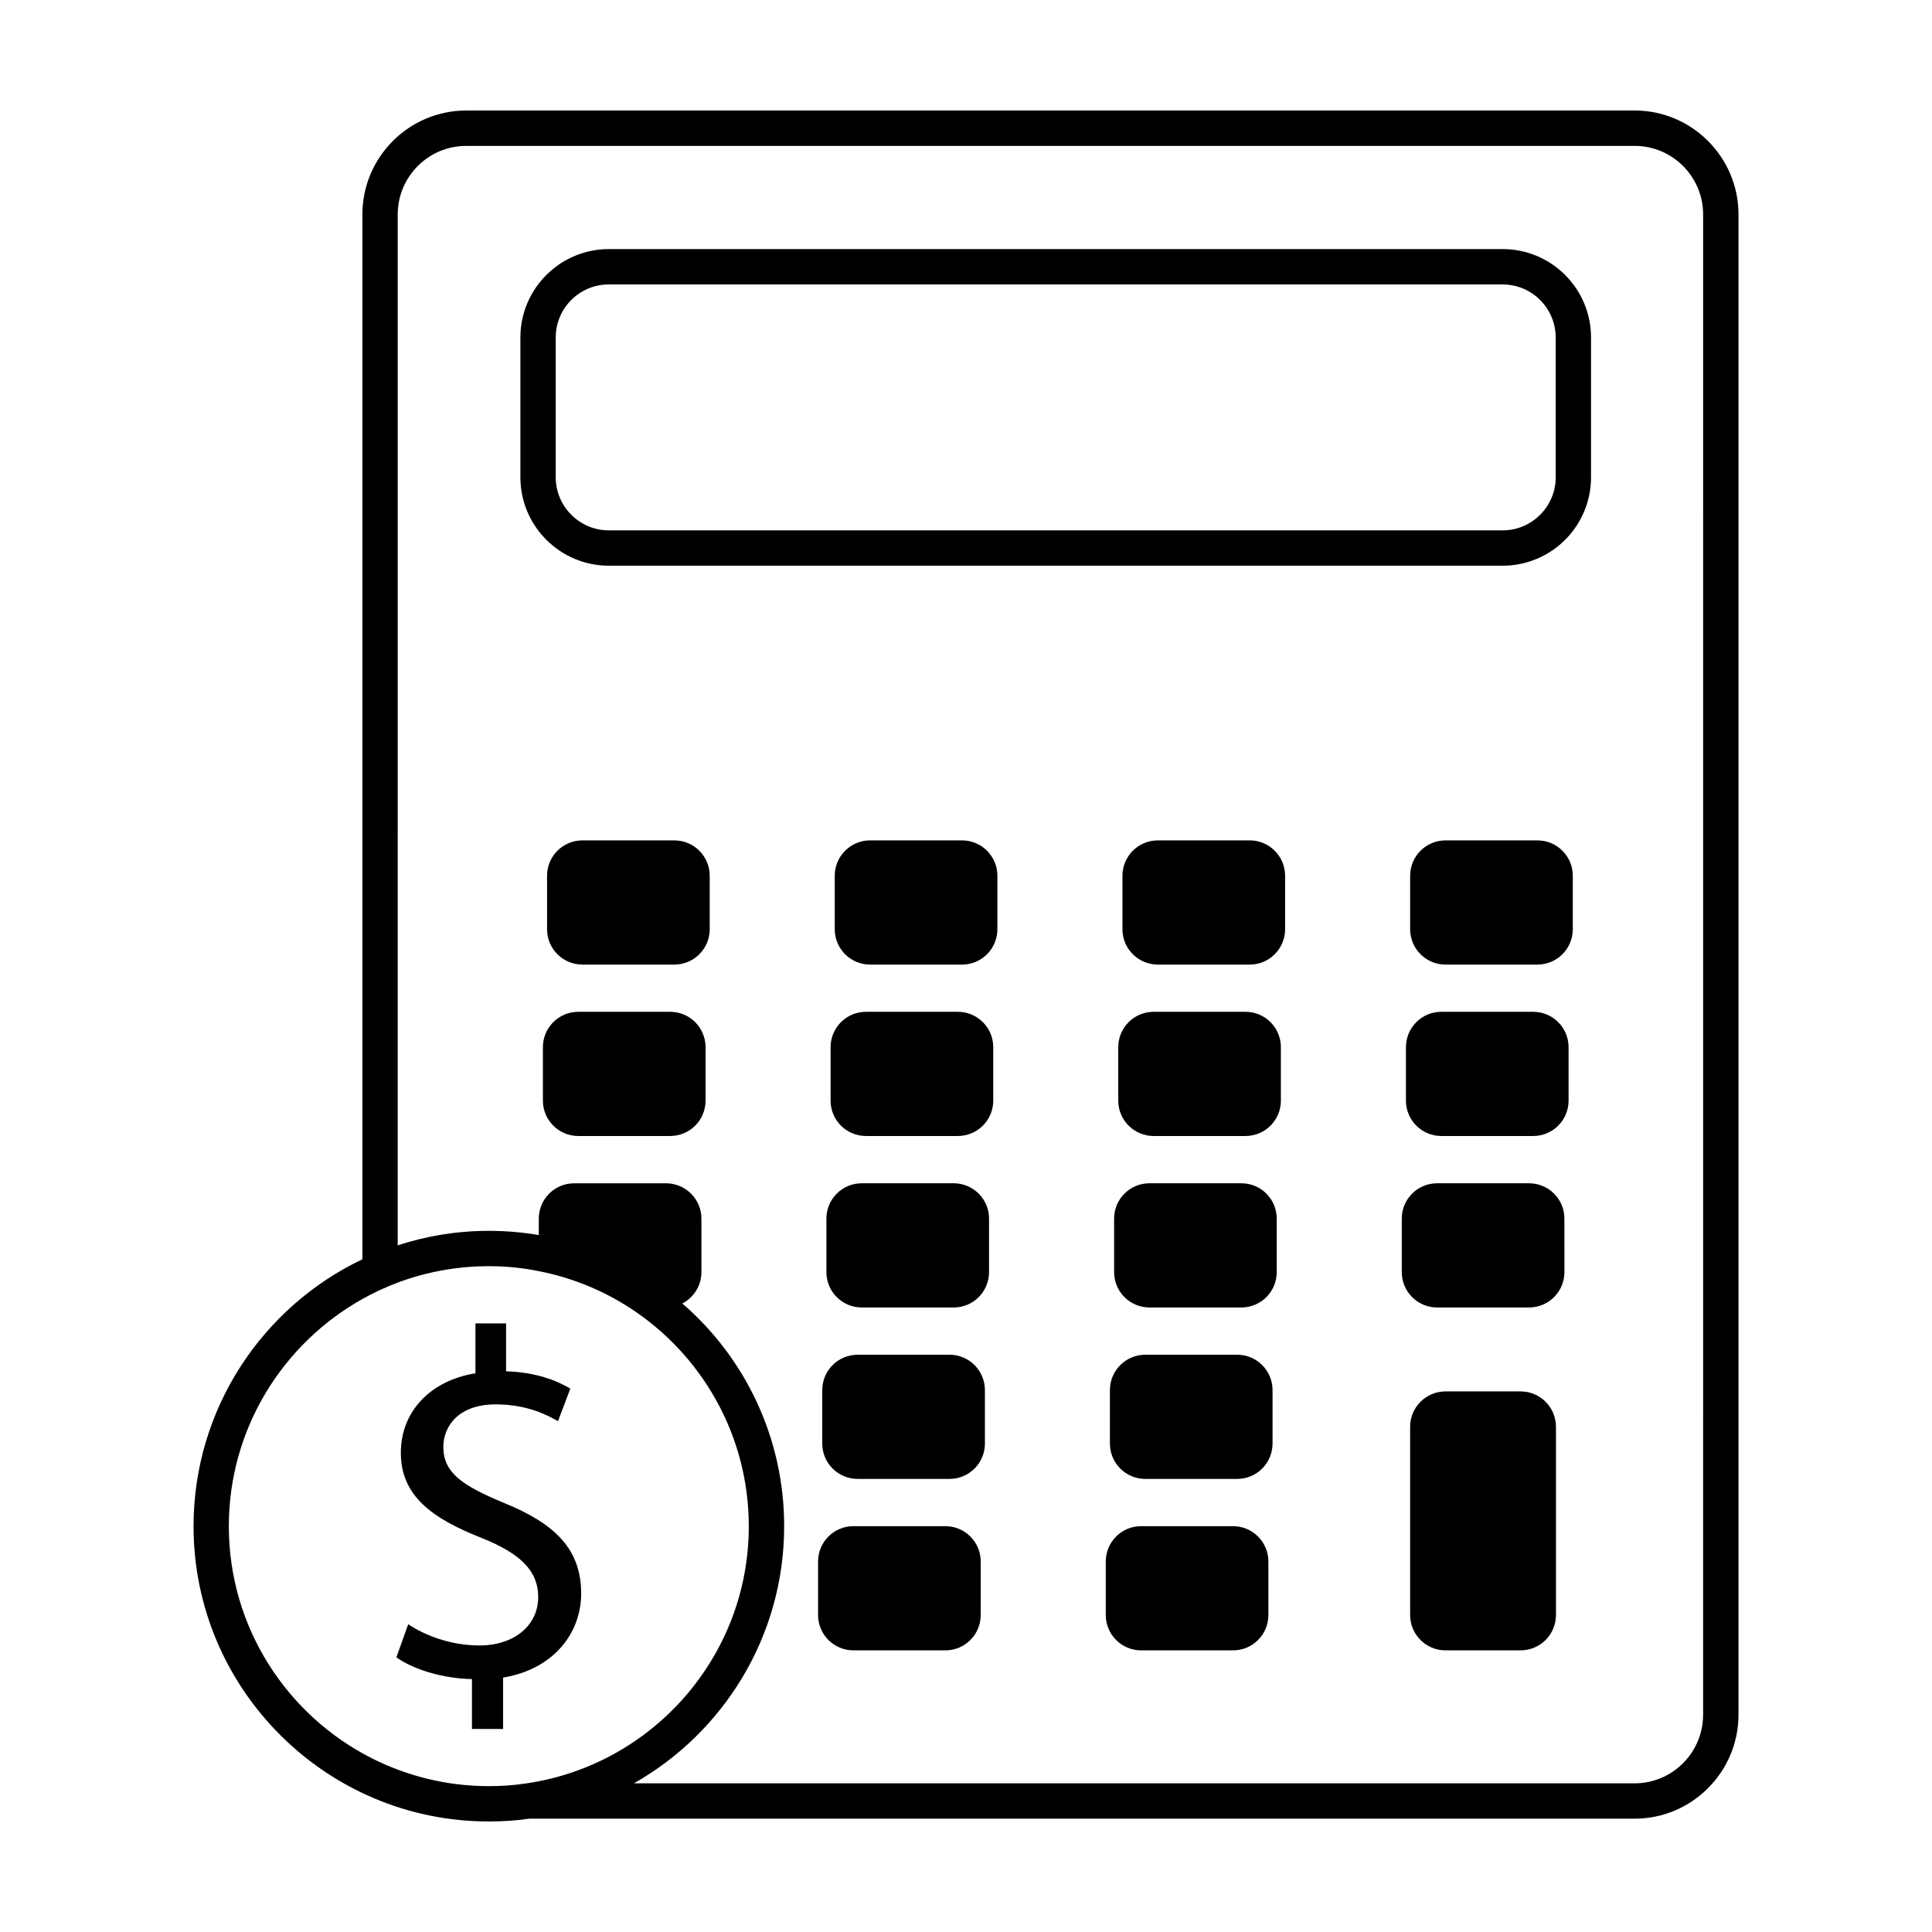 <?xml version="1.0" encoding="UTF-8"?>
<!-- Uploaded to: SVG Repo, www.svgrepo.com, Generator: SVG Repo Mixer Tools -->
<svg fill="#000000" width="800px" height="800px" version="1.1" viewBox="144 144 512 512" xmlns="http://www.w3.org/2000/svg">
 <g>
  <path d="m277.73 542.36c-11.395-4.715-16.238-8.117-16.238-14.934 0-5.231 3.793-11.25 13.879-11.25 8.383 0 13.75 2.875 16.5 4.453l3.273-8.641c-3.805-2.227-9.176-4.316-17.027-4.586v-12.691h-8.117v13.219c-12.051 1.965-19.773 10.207-19.773 21.078 0 11.391 8.254 17.41 21.602 22.645 9.691 3.926 14.801 8.375 14.801 15.582 0 7.461-6.281 12.828-15.582 12.828-7.336 0-14.148-2.484-18.863-5.621l-3.141 8.766c4.574 3.269 12.438 5.629 20.031 5.762v13.219h8.254v-13.613c13.488-2.227 20.688-11.91 20.688-22.258 0.008-11.652-6.797-18.457-20.285-23.957z"/>
  <path d="m577.22 173.29h-309.69c-15.133 0-27.496 12.363-27.496 27.547v276.89c-26.426 12.559-44.742 39.59-44.742 70.75-0.008 43.094 35.086 78.234 78.234 78.234 3.656 0 7.215-0.23 10.73-0.742h292.96c15.133 0 27.504-12.375 27.504-27.559v-397.58c0-15.184-12.371-27.547-27.504-27.547zm-293.62 443.31c-3.281 0.516-6.648 0.746-10.078 0.746-11.105 0-21.598-2.664-30.926-7.356-22.484-11.336-37.953-34.672-37.953-61.516 0-25.82 14.293-48.395 35.371-60.207 2.996-1.688 6.137-3.141 9.371-4.359 7.496-2.812 15.648-4.352 24.129-4.352 4.543 0 8.949 0.422 13.262 1.309 8.664 1.688 16.777 5.012 23.941 9.609 19.07 12.273 31.719 33.684 31.719 58.004 0.008 34.527-25.574 63.246-58.836 68.121zm311.74-18.184c0 10.031-8.148 18.184-18.129 18.184h-265.22c23.75-13.445 39.82-38.98 39.82-68.121 0-23.566-10.449-44.75-26.984-59.035 2.996-1.594 5.059-4.684 5.059-8.34v-14.152c0-5.148-4.219-9.367-9.371-9.367h-24.359c-5.203 0-9.371 4.219-9.371 9.367v4.352c-4.309-0.742-8.715-1.117-13.262-1.117-8.434 0-16.539 1.359-24.129 3.84l0.004-273.19c0-10.031 8.152-18.172 18.133-18.172h309.69c9.977 0 18.129 8.141 18.129 18.172l-0.004 397.58z"/>
  <path d="m542.22 210.01h-236.89c-12.883 0-23.422 10.5-23.422 23.426v37.055c0 12.934 10.539 23.426 23.422 23.426h236.89c12.93 0 23.418-10.496 23.418-23.426v-37.055c0.004-12.926-10.484-23.426-23.418-23.426zm14.059 60.488c0 7.723-6.328 14.055-14.051 14.055h-236.9c-7.727 0-14.055-6.332-14.055-14.055v-37.062c0-7.777 6.324-14.055 14.055-14.055h236.89c7.723 0 14.051 6.277 14.051 14.055v37.062z"/>
  <path d="m322.71 366.71h-24.363c-5.176 0-9.371 4.203-9.371 9.371v14.172c0 5.176 4.195 9.371 9.371 9.371h24.363c5.176 0 9.371-4.195 9.371-9.371v-14.172c0-5.168-4.199-9.371-9.371-9.371z"/>
  <path d="m398.95 366.71h-24.363c-5.18 0-9.371 4.203-9.371 9.371v14.172c0 5.176 4.191 9.371 9.371 9.371h24.363c5.18 0 9.371-4.195 9.371-9.371v-14.172c0-5.168-4.191-9.371-9.371-9.371z"/>
  <path d="m475.2 366.71h-24.363c-5.176 0-9.375 4.203-9.375 9.371v14.172c0 5.176 4.203 9.371 9.375 9.371h24.363c5.164 0 9.367-4.195 9.367-9.371v-14.172c0-5.168-4.203-9.371-9.367-9.371z"/>
  <path d="m551.44 366.71h-24.363c-5.176 0-9.375 4.203-9.375 9.371v14.172c0 5.176 4.203 9.371 9.375 9.371h24.363c5.164 0 9.367-4.195 9.367-9.371v-14.172c0-5.168-4.203-9.371-9.367-9.371z"/>
  <path d="m321.61 412.14h-24.363c-5.176 0-9.371 4.203-9.371 9.371v14.172c0 5.168 4.195 9.367 9.371 9.367h24.363c5.176 0 9.371-4.195 9.371-9.367v-14.172c0-5.168-4.195-9.371-9.371-9.371z"/>
  <path d="m397.85 412.14h-24.363c-5.18 0-9.371 4.203-9.371 9.371v14.172c0 5.168 4.191 9.367 9.371 9.367h24.363c5.168 0 9.371-4.195 9.371-9.367v-14.172c0.004-5.168-4.199-9.371-9.371-9.371z"/>
  <path d="m474.08 412.14h-24.363c-5.176 0-9.367 4.203-9.367 9.371v14.172c0 5.168 4.191 9.367 9.367 9.367h24.363c5.176 0 9.367-4.195 9.367-9.367v-14.172c0-5.168-4.191-9.371-9.367-9.371z"/>
  <path d="m550.32 412.14h-24.363c-5.176 0-9.367 4.203-9.367 9.371v14.172c0 5.168 4.191 9.367 9.367 9.367h24.363c5.176 0 9.367-4.195 9.367-9.367v-14.172c0-5.168-4.191-9.371-9.367-9.371z"/>
  <path d="m396.74 457.58h-24.363c-5.18 0-9.371 4.191-9.371 9.371v14.172c0 5.176 4.191 9.371 9.371 9.371h24.363c5.176 0 9.367-4.195 9.367-9.371v-14.172c0-5.176-4.195-9.371-9.367-9.371z"/>
  <path d="m472.98 457.58h-24.363c-5.176 0-9.367 4.191-9.367 9.371v14.172c0 5.176 4.191 9.371 9.367 9.371h24.363c5.176 0 9.367-4.195 9.367-9.371v-14.172c0.004-5.176-4.188-9.371-9.367-9.371z"/>
  <path d="m549.22 457.58h-24.363c-5.176 0-9.375 4.191-9.375 9.371v14.172c0 5.176 4.203 9.371 9.375 9.371h24.363c5.164 0 9.367-4.195 9.367-9.371l-0.004-14.172c0.008-5.176-4.195-9.371-9.363-9.371z"/>
  <path d="m395.64 503.02h-24.363c-5.18 0-9.371 4.203-9.371 9.367v14.172c0 5.168 4.191 9.367 9.371 9.367h24.363c5.18 0 9.371-4.195 9.371-9.367v-14.172c0-5.164-4.191-9.367-9.371-9.367z"/>
  <path d="m471.87 503.02h-24.355c-5.184 0-9.375 4.203-9.375 9.367v14.172c0 5.168 4.191 9.367 9.375 9.367h24.355c5.176 0 9.367-4.195 9.367-9.367v-14.172c0-5.164-4.191-9.367-9.367-9.367z"/>
  <path d="m394.53 548.45h-24.363c-5.176 0-9.371 4.195-9.371 9.371v14.172c0 5.176 4.195 9.371 9.371 9.371h24.363c5.176 0 9.367-4.195 9.367-9.371v-14.172c0-5.172-4.191-9.371-9.367-9.371z"/>
  <path d="m470.77 548.45h-24.363c-5.176 0-9.367 4.195-9.367 9.371v14.172c0 5.176 4.191 9.371 9.367 9.371h24.363c5.164 0 9.367-4.195 9.367-9.371v-14.172c-0.004-5.172-4.203-9.371-9.367-9.371z"/>
  <path d="m546.98 512.74h-19.906c-5.184 0-9.375 4.203-9.375 9.371v49.879c0 5.176 4.191 9.371 9.375 9.371h19.906c5.164 0 9.367-4.195 9.367-9.371v-49.879c0-5.172-4.203-9.371-9.367-9.371z"/>
 </g>
</svg>
